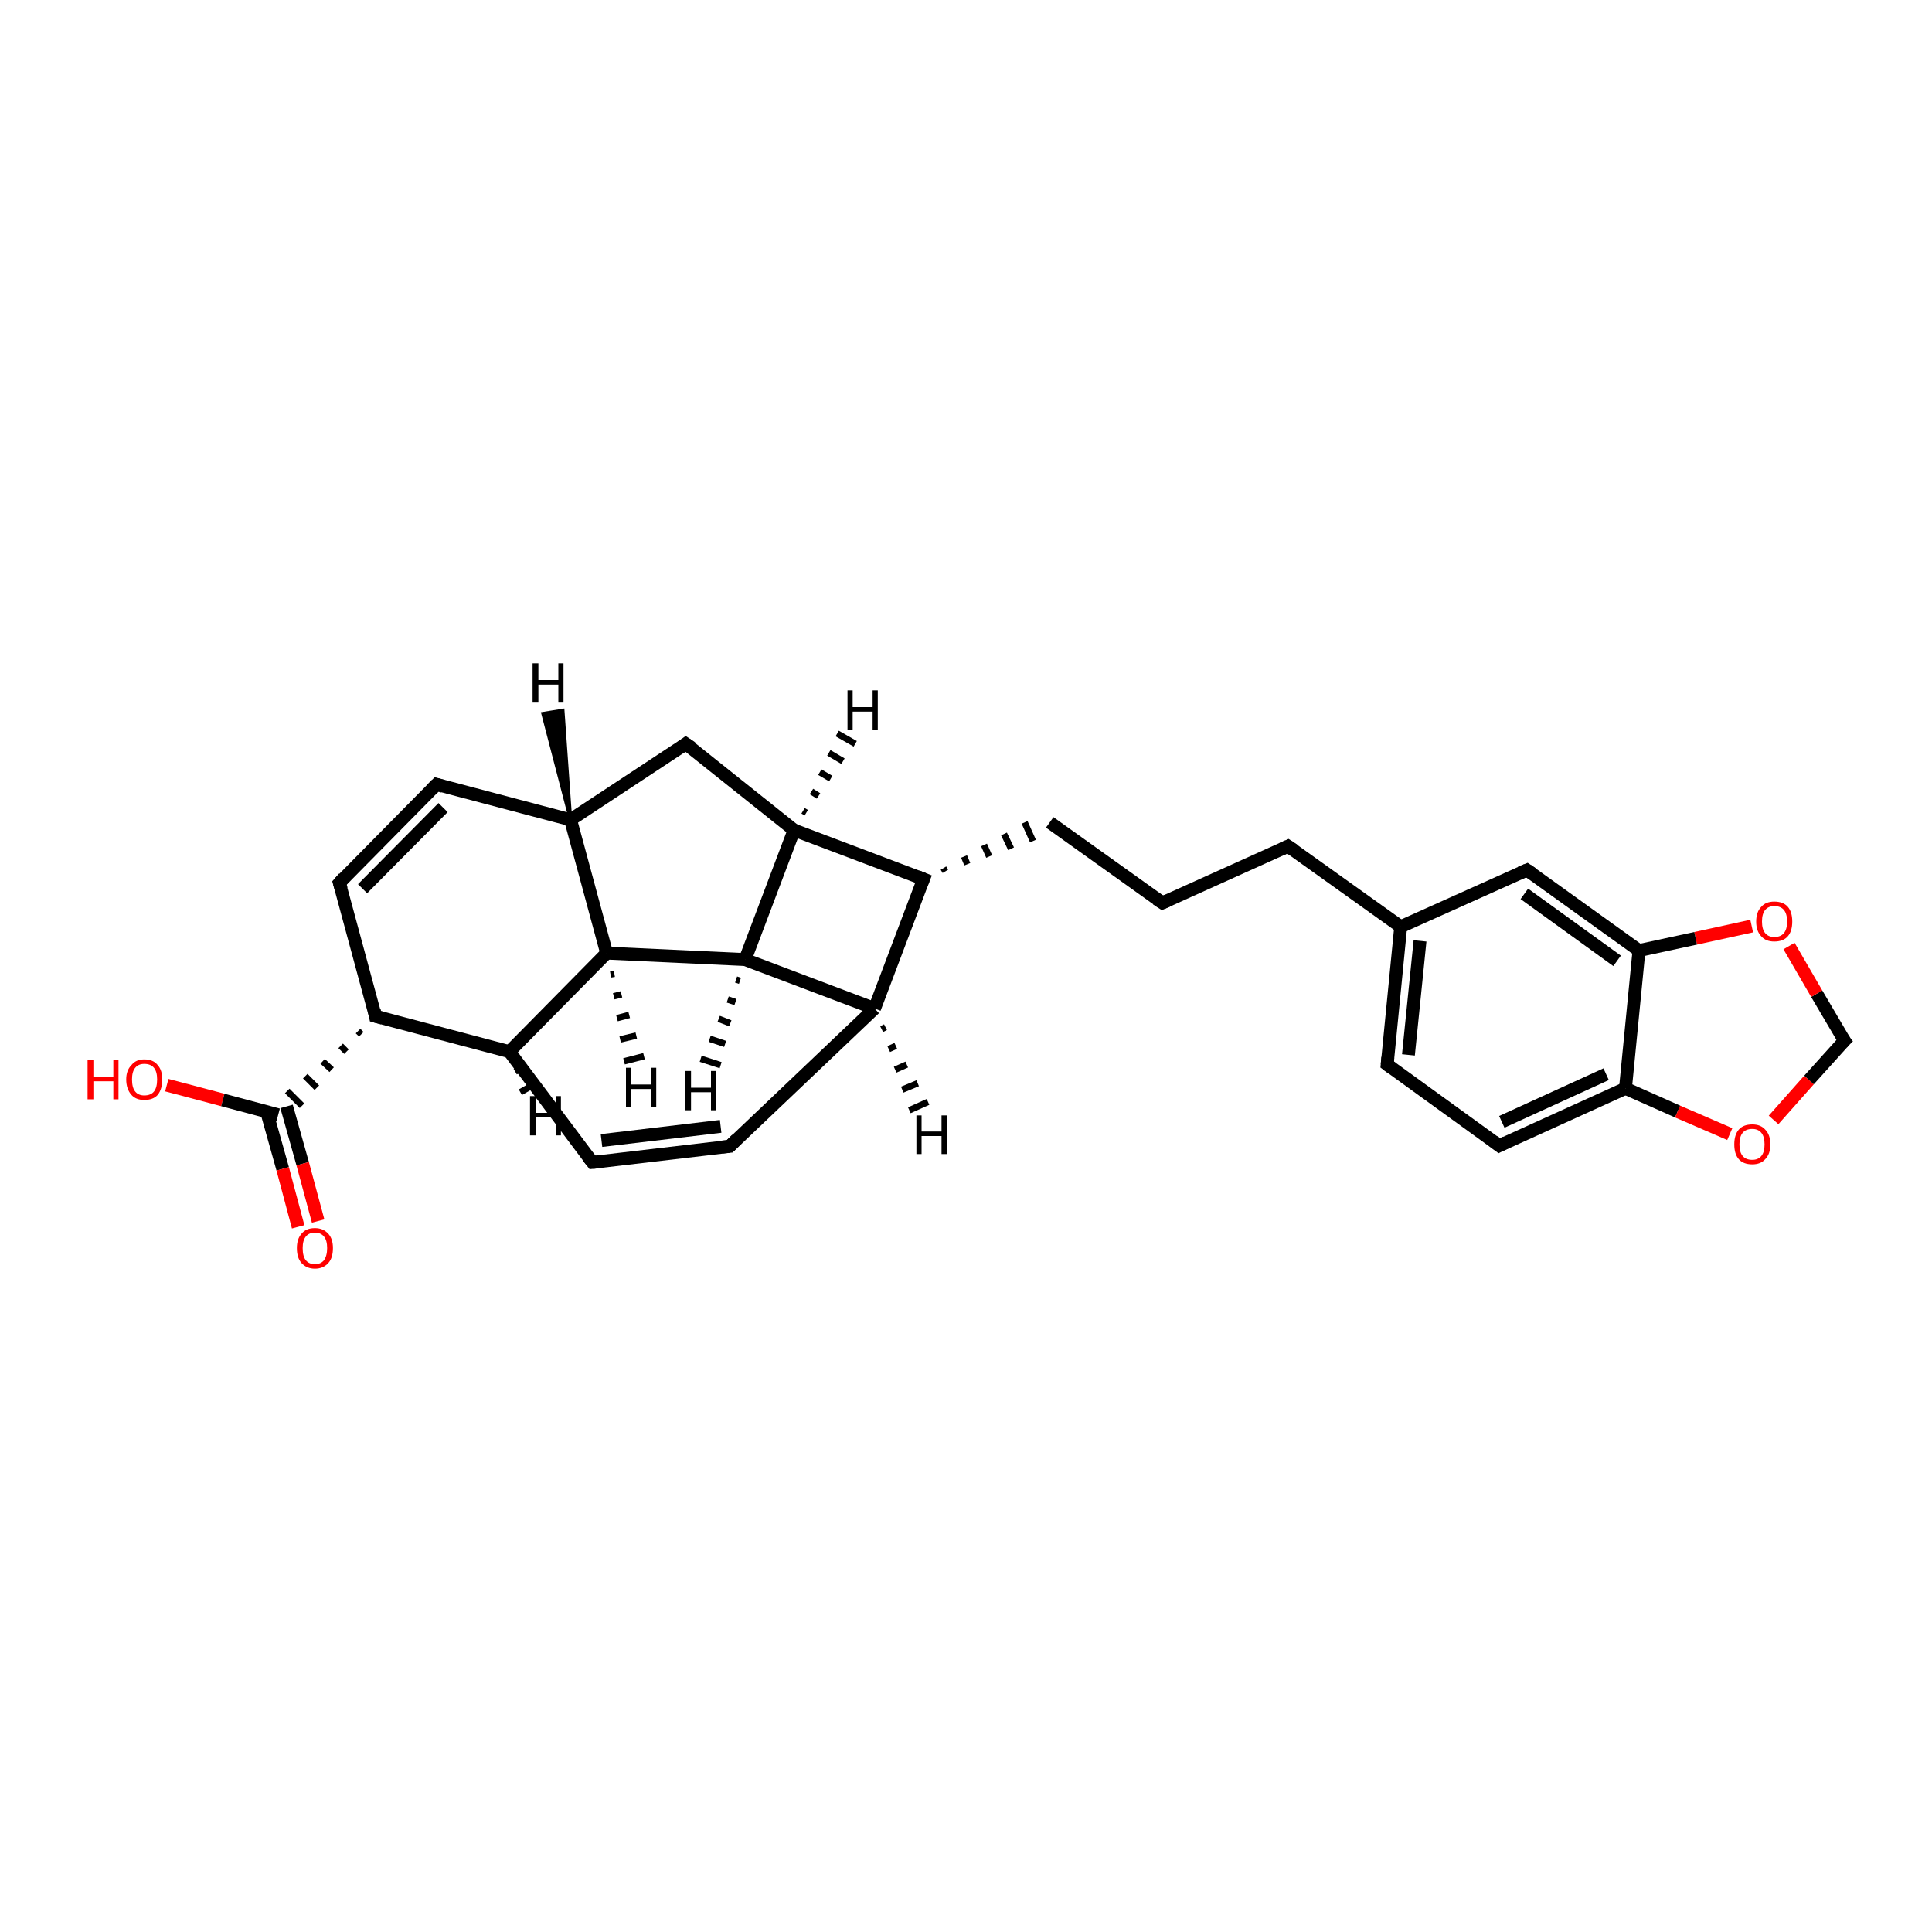 <?xml version='1.0' encoding='iso-8859-1'?>
<svg version='1.1' baseProfile='full'
              xmlns='http://www.w3.org/2000/svg'
                      xmlns:rdkit='http://www.rdkit.org/xml'
                      xmlns:xlink='http://www.w3.org/1999/xlink'
                  xml:space='preserve'
width='300px' height='300px' viewBox='0 0 300 300'>
<!-- END OF HEADER -->
<rect style='opacity:1.0;fill:#FFFFFF;stroke:none' width='300.0' height='300.0' x='0.0' y='0.0'> </rect>
<path class='bond-0 atom-0 atom-1' d='M 25.9,168.5 L 34.6,170.8' style='fill:none;fill-rule:evenodd;stroke:#FF0000;stroke-width:2.0px;stroke-linecap:butt;stroke-linejoin:miter;stroke-opacity:1' />
<path class='bond-0 atom-0 atom-1' d='M 34.6,170.8 L 43.2,173.1' style='fill:none;fill-rule:evenodd;stroke:#000000;stroke-width:2.0px;stroke-linecap:butt;stroke-linejoin:miter;stroke-opacity:1' />
<path class='bond-1 atom-1 atom-2' d='M 41.4,172.6 L 43.9,181.5' style='fill:none;fill-rule:evenodd;stroke:#000000;stroke-width:2.0px;stroke-linecap:butt;stroke-linejoin:miter;stroke-opacity:1' />
<path class='bond-1 atom-1 atom-2' d='M 43.9,181.5 L 46.3,190.5' style='fill:none;fill-rule:evenodd;stroke:#FF0000;stroke-width:2.0px;stroke-linecap:butt;stroke-linejoin:miter;stroke-opacity:1' />
<path class='bond-1 atom-1 atom-2' d='M 44.5,171.8 L 47.0,180.7' style='fill:none;fill-rule:evenodd;stroke:#000000;stroke-width:2.0px;stroke-linecap:butt;stroke-linejoin:miter;stroke-opacity:1' />
<path class='bond-1 atom-1 atom-2' d='M 47.0,180.7 L 49.4,189.6' style='fill:none;fill-rule:evenodd;stroke:#FF0000;stroke-width:2.0px;stroke-linecap:butt;stroke-linejoin:miter;stroke-opacity:1' />
<path class='bond-2 atom-3 atom-1' d='M 55.6,160.1 L 56.1,160.6' style='fill:none;fill-rule:evenodd;stroke:#000000;stroke-width:1.0px;stroke-linecap:butt;stroke-linejoin:miter;stroke-opacity:1' />
<path class='bond-2 atom-3 atom-1' d='M 52.9,162.4 L 53.8,163.3' style='fill:none;fill-rule:evenodd;stroke:#000000;stroke-width:1.0px;stroke-linecap:butt;stroke-linejoin:miter;stroke-opacity:1' />
<path class='bond-2 atom-3 atom-1' d='M 50.1,164.8 L 51.5,166.1' style='fill:none;fill-rule:evenodd;stroke:#000000;stroke-width:1.0px;stroke-linecap:butt;stroke-linejoin:miter;stroke-opacity:1' />
<path class='bond-2 atom-3 atom-1' d='M 47.4,167.1 L 49.2,168.9' style='fill:none;fill-rule:evenodd;stroke:#000000;stroke-width:1.0px;stroke-linecap:butt;stroke-linejoin:miter;stroke-opacity:1' />
<path class='bond-2 atom-3 atom-1' d='M 44.6,169.4 L 46.9,171.7' style='fill:none;fill-rule:evenodd;stroke:#000000;stroke-width:1.0px;stroke-linecap:butt;stroke-linejoin:miter;stroke-opacity:1' />
<path class='bond-3 atom-3 atom-4' d='M 58.3,157.8 L 52.7,137.1' style='fill:none;fill-rule:evenodd;stroke:#000000;stroke-width:2.0px;stroke-linecap:butt;stroke-linejoin:miter;stroke-opacity:1' />
<path class='bond-4 atom-4 atom-5' d='M 52.7,137.1 L 67.8,121.8' style='fill:none;fill-rule:evenodd;stroke:#000000;stroke-width:2.0px;stroke-linecap:butt;stroke-linejoin:miter;stroke-opacity:1' />
<path class='bond-4 atom-4 atom-5' d='M 56.3,138.0 L 68.8,125.4' style='fill:none;fill-rule:evenodd;stroke:#000000;stroke-width:2.0px;stroke-linecap:butt;stroke-linejoin:miter;stroke-opacity:1' />
<path class='bond-5 atom-5 atom-6' d='M 67.8,121.8 L 88.6,127.3' style='fill:none;fill-rule:evenodd;stroke:#000000;stroke-width:2.0px;stroke-linecap:butt;stroke-linejoin:miter;stroke-opacity:1' />
<path class='bond-6 atom-6 atom-7' d='M 88.6,127.3 L 106.5,115.5' style='fill:none;fill-rule:evenodd;stroke:#000000;stroke-width:2.0px;stroke-linecap:butt;stroke-linejoin:miter;stroke-opacity:1' />
<path class='bond-7 atom-7 atom-8' d='M 106.5,115.5 L 123.3,128.9' style='fill:none;fill-rule:evenodd;stroke:#000000;stroke-width:2.0px;stroke-linecap:butt;stroke-linejoin:miter;stroke-opacity:1' />
<path class='bond-8 atom-8 atom-9' d='M 123.3,128.9 L 143.4,136.5' style='fill:none;fill-rule:evenodd;stroke:#000000;stroke-width:2.0px;stroke-linecap:butt;stroke-linejoin:miter;stroke-opacity:1' />
<path class='bond-9 atom-9 atom-10' d='M 146.8,135.3 L 146.5,134.8' style='fill:none;fill-rule:evenodd;stroke:#000000;stroke-width:1.0px;stroke-linecap:butt;stroke-linejoin:miter;stroke-opacity:1' />
<path class='bond-9 atom-9 atom-10' d='M 150.2,134.2 L 149.7,133.0' style='fill:none;fill-rule:evenodd;stroke:#000000;stroke-width:1.0px;stroke-linecap:butt;stroke-linejoin:miter;stroke-opacity:1' />
<path class='bond-9 atom-9 atom-10' d='M 153.6,133.0 L 152.8,131.2' style='fill:none;fill-rule:evenodd;stroke:#000000;stroke-width:1.0px;stroke-linecap:butt;stroke-linejoin:miter;stroke-opacity:1' />
<path class='bond-9 atom-9 atom-10' d='M 157.0,131.8 L 155.9,129.5' style='fill:none;fill-rule:evenodd;stroke:#000000;stroke-width:1.0px;stroke-linecap:butt;stroke-linejoin:miter;stroke-opacity:1' />
<path class='bond-9 atom-9 atom-10' d='M 160.4,130.6 L 159.1,127.7' style='fill:none;fill-rule:evenodd;stroke:#000000;stroke-width:1.0px;stroke-linecap:butt;stroke-linejoin:miter;stroke-opacity:1' />
<path class='bond-10 atom-10 atom-11' d='M 163.0,127.7 L 180.5,140.2' style='fill:none;fill-rule:evenodd;stroke:#000000;stroke-width:2.0px;stroke-linecap:butt;stroke-linejoin:miter;stroke-opacity:1' />
<path class='bond-11 atom-11 atom-12' d='M 180.5,140.2 L 200.0,131.4' style='fill:none;fill-rule:evenodd;stroke:#000000;stroke-width:2.0px;stroke-linecap:butt;stroke-linejoin:miter;stroke-opacity:1' />
<path class='bond-12 atom-12 atom-13' d='M 200.0,131.4 L 217.5,143.9' style='fill:none;fill-rule:evenodd;stroke:#000000;stroke-width:2.0px;stroke-linecap:butt;stroke-linejoin:miter;stroke-opacity:1' />
<path class='bond-13 atom-13 atom-14' d='M 217.5,143.9 L 215.4,165.3' style='fill:none;fill-rule:evenodd;stroke:#000000;stroke-width:2.0px;stroke-linecap:butt;stroke-linejoin:miter;stroke-opacity:1' />
<path class='bond-13 atom-13 atom-14' d='M 220.5,146.1 L 218.7,163.8' style='fill:none;fill-rule:evenodd;stroke:#000000;stroke-width:2.0px;stroke-linecap:butt;stroke-linejoin:miter;stroke-opacity:1' />
<path class='bond-14 atom-14 atom-15' d='M 215.4,165.3 L 232.8,177.9' style='fill:none;fill-rule:evenodd;stroke:#000000;stroke-width:2.0px;stroke-linecap:butt;stroke-linejoin:miter;stroke-opacity:1' />
<path class='bond-15 atom-15 atom-16' d='M 232.8,177.9 L 252.4,169.0' style='fill:none;fill-rule:evenodd;stroke:#000000;stroke-width:2.0px;stroke-linecap:butt;stroke-linejoin:miter;stroke-opacity:1' />
<path class='bond-15 atom-15 atom-16' d='M 233.2,174.2 L 249.4,166.8' style='fill:none;fill-rule:evenodd;stroke:#000000;stroke-width:2.0px;stroke-linecap:butt;stroke-linejoin:miter;stroke-opacity:1' />
<path class='bond-16 atom-16 atom-17' d='M 252.4,169.0 L 260.5,172.6' style='fill:none;fill-rule:evenodd;stroke:#000000;stroke-width:2.0px;stroke-linecap:butt;stroke-linejoin:miter;stroke-opacity:1' />
<path class='bond-16 atom-16 atom-17' d='M 260.5,172.6 L 268.6,176.1' style='fill:none;fill-rule:evenodd;stroke:#FF0000;stroke-width:2.0px;stroke-linecap:butt;stroke-linejoin:miter;stroke-opacity:1' />
<path class='bond-17 atom-17 atom-18' d='M 275.4,173.9 L 280.9,167.7' style='fill:none;fill-rule:evenodd;stroke:#FF0000;stroke-width:2.0px;stroke-linecap:butt;stroke-linejoin:miter;stroke-opacity:1' />
<path class='bond-17 atom-17 atom-18' d='M 280.9,167.7 L 286.4,161.6' style='fill:none;fill-rule:evenodd;stroke:#000000;stroke-width:2.0px;stroke-linecap:butt;stroke-linejoin:miter;stroke-opacity:1' />
<path class='bond-18 atom-18 atom-19' d='M 286.4,161.6 L 282.1,154.3' style='fill:none;fill-rule:evenodd;stroke:#000000;stroke-width:2.0px;stroke-linecap:butt;stroke-linejoin:miter;stroke-opacity:1' />
<path class='bond-18 atom-18 atom-19' d='M 282.1,154.3 L 277.8,146.9' style='fill:none;fill-rule:evenodd;stroke:#FF0000;stroke-width:2.0px;stroke-linecap:butt;stroke-linejoin:miter;stroke-opacity:1' />
<path class='bond-19 atom-19 atom-20' d='M 272.0,143.8 L 263.3,145.7' style='fill:none;fill-rule:evenodd;stroke:#FF0000;stroke-width:2.0px;stroke-linecap:butt;stroke-linejoin:miter;stroke-opacity:1' />
<path class='bond-19 atom-19 atom-20' d='M 263.3,145.7 L 254.5,147.6' style='fill:none;fill-rule:evenodd;stroke:#000000;stroke-width:2.0px;stroke-linecap:butt;stroke-linejoin:miter;stroke-opacity:1' />
<path class='bond-20 atom-20 atom-21' d='M 254.5,147.6 L 237.1,135.1' style='fill:none;fill-rule:evenodd;stroke:#000000;stroke-width:2.0px;stroke-linecap:butt;stroke-linejoin:miter;stroke-opacity:1' />
<path class='bond-20 atom-20 atom-21' d='M 251.1,149.2 L 236.7,138.8' style='fill:none;fill-rule:evenodd;stroke:#000000;stroke-width:2.0px;stroke-linecap:butt;stroke-linejoin:miter;stroke-opacity:1' />
<path class='bond-21 atom-9 atom-22' d='M 143.4,136.5 L 135.8,156.6' style='fill:none;fill-rule:evenodd;stroke:#000000;stroke-width:2.0px;stroke-linecap:butt;stroke-linejoin:miter;stroke-opacity:1' />
<path class='bond-22 atom-22 atom-23' d='M 135.8,156.6 L 113.3,178.0' style='fill:none;fill-rule:evenodd;stroke:#000000;stroke-width:2.0px;stroke-linecap:butt;stroke-linejoin:miter;stroke-opacity:1' />
<path class='bond-23 atom-23 atom-24' d='M 113.3,178.0 L 92.0,180.5' style='fill:none;fill-rule:evenodd;stroke:#000000;stroke-width:2.0px;stroke-linecap:butt;stroke-linejoin:miter;stroke-opacity:1' />
<path class='bond-23 atom-23 atom-24' d='M 111.9,174.9 L 93.4,177.1' style='fill:none;fill-rule:evenodd;stroke:#000000;stroke-width:2.0px;stroke-linecap:butt;stroke-linejoin:miter;stroke-opacity:1' />
<path class='bond-24 atom-24 atom-25' d='M 92.0,180.5 L 79.1,163.3' style='fill:none;fill-rule:evenodd;stroke:#000000;stroke-width:2.0px;stroke-linecap:butt;stroke-linejoin:miter;stroke-opacity:1' />
<path class='bond-25 atom-25 atom-26' d='M 79.1,163.3 L 94.2,148.0' style='fill:none;fill-rule:evenodd;stroke:#000000;stroke-width:2.0px;stroke-linecap:butt;stroke-linejoin:miter;stroke-opacity:1' />
<path class='bond-26 atom-26 atom-27' d='M 94.2,148.0 L 115.7,149.0' style='fill:none;fill-rule:evenodd;stroke:#000000;stroke-width:2.0px;stroke-linecap:butt;stroke-linejoin:miter;stroke-opacity:1' />
<path class='bond-27 atom-25 atom-3' d='M 79.1,163.3 L 58.3,157.8' style='fill:none;fill-rule:evenodd;stroke:#000000;stroke-width:2.0px;stroke-linecap:butt;stroke-linejoin:miter;stroke-opacity:1' />
<path class='bond-28 atom-26 atom-6' d='M 94.2,148.0 L 88.6,127.3' style='fill:none;fill-rule:evenodd;stroke:#000000;stroke-width:2.0px;stroke-linecap:butt;stroke-linejoin:miter;stroke-opacity:1' />
<path class='bond-29 atom-27 atom-8' d='M 115.7,149.0 L 123.3,128.9' style='fill:none;fill-rule:evenodd;stroke:#000000;stroke-width:2.0px;stroke-linecap:butt;stroke-linejoin:miter;stroke-opacity:1' />
<path class='bond-30 atom-21 atom-13' d='M 237.1,135.1 L 217.5,143.9' style='fill:none;fill-rule:evenodd;stroke:#000000;stroke-width:2.0px;stroke-linecap:butt;stroke-linejoin:miter;stroke-opacity:1' />
<path class='bond-31 atom-27 atom-22' d='M 115.7,149.0 L 135.8,156.6' style='fill:none;fill-rule:evenodd;stroke:#000000;stroke-width:2.0px;stroke-linecap:butt;stroke-linejoin:miter;stroke-opacity:1' />
<path class='bond-32 atom-20 atom-16' d='M 254.5,147.6 L 252.4,169.0' style='fill:none;fill-rule:evenodd;stroke:#000000;stroke-width:2.0px;stroke-linecap:butt;stroke-linejoin:miter;stroke-opacity:1' />
<path class='bond-33 atom-6 atom-28' d='M 88.6,127.3 L 84.3,110.8 L 87.4,110.3 Z' style='fill:#000000;fill-rule:evenodd;fill-opacity:1;stroke:#000000;stroke-width:0.5px;stroke-linecap:butt;stroke-linejoin:miter;stroke-opacity:1;' />
<path class='bond-34 atom-8 atom-29' d='M 124.7,125.9 L 125.2,126.2' style='fill:none;fill-rule:evenodd;stroke:#000000;stroke-width:1.0px;stroke-linecap:butt;stroke-linejoin:miter;stroke-opacity:1' />
<path class='bond-34 atom-8 atom-29' d='M 126.0,122.9 L 127.1,123.6' style='fill:none;fill-rule:evenodd;stroke:#000000;stroke-width:1.0px;stroke-linecap:butt;stroke-linejoin:miter;stroke-opacity:1' />
<path class='bond-34 atom-8 atom-29' d='M 127.3,119.9 L 129.0,120.9' style='fill:none;fill-rule:evenodd;stroke:#000000;stroke-width:1.0px;stroke-linecap:butt;stroke-linejoin:miter;stroke-opacity:1' />
<path class='bond-34 atom-8 atom-29' d='M 128.7,116.9 L 130.9,118.2' style='fill:none;fill-rule:evenodd;stroke:#000000;stroke-width:1.0px;stroke-linecap:butt;stroke-linejoin:miter;stroke-opacity:1' />
<path class='bond-34 atom-8 atom-29' d='M 130.0,113.9 L 132.8,115.5' style='fill:none;fill-rule:evenodd;stroke:#000000;stroke-width:1.0px;stroke-linecap:butt;stroke-linejoin:miter;stroke-opacity:1' />
<path class='bond-35 atom-22 atom-30' d='M 137.5,159.5 L 136.9,159.8' style='fill:none;fill-rule:evenodd;stroke:#000000;stroke-width:1.0px;stroke-linecap:butt;stroke-linejoin:miter;stroke-opacity:1' />
<path class='bond-35 atom-22 atom-30' d='M 139.1,162.4 L 138.0,162.9' style='fill:none;fill-rule:evenodd;stroke:#000000;stroke-width:1.0px;stroke-linecap:butt;stroke-linejoin:miter;stroke-opacity:1' />
<path class='bond-35 atom-22 atom-30' d='M 140.8,165.3 L 139.0,166.1' style='fill:none;fill-rule:evenodd;stroke:#000000;stroke-width:1.0px;stroke-linecap:butt;stroke-linejoin:miter;stroke-opacity:1' />
<path class='bond-35 atom-22 atom-30' d='M 142.5,168.2 L 140.1,169.2' style='fill:none;fill-rule:evenodd;stroke:#000000;stroke-width:1.0px;stroke-linecap:butt;stroke-linejoin:miter;stroke-opacity:1' />
<path class='bond-35 atom-22 atom-30' d='M 144.1,171.1 L 141.2,172.4' style='fill:none;fill-rule:evenodd;stroke:#000000;stroke-width:1.0px;stroke-linecap:butt;stroke-linejoin:miter;stroke-opacity:1' />
<path class='bond-36 atom-25 atom-31' d='M 81.4,165.6 L 80.0,166.4' style='fill:none;fill-rule:evenodd;stroke:#000000;stroke-width:1.0px;stroke-linecap:butt;stroke-linejoin:miter;stroke-opacity:1' />
<path class='bond-36 atom-25 atom-31' d='M 83.6,168.0 L 80.8,169.6' style='fill:none;fill-rule:evenodd;stroke:#000000;stroke-width:1.0px;stroke-linecap:butt;stroke-linejoin:miter;stroke-opacity:1' />
<path class='bond-37 atom-26 atom-32' d='M 95.4,151.2 L 94.8,151.3' style='fill:none;fill-rule:evenodd;stroke:#000000;stroke-width:1.0px;stroke-linecap:butt;stroke-linejoin:miter;stroke-opacity:1' />
<path class='bond-37 atom-26 atom-32' d='M 96.5,154.4 L 95.3,154.7' style='fill:none;fill-rule:evenodd;stroke:#000000;stroke-width:1.0px;stroke-linecap:butt;stroke-linejoin:miter;stroke-opacity:1' />
<path class='bond-37 atom-26 atom-32' d='M 97.7,157.6 L 95.8,158.1' style='fill:none;fill-rule:evenodd;stroke:#000000;stroke-width:1.0px;stroke-linecap:butt;stroke-linejoin:miter;stroke-opacity:1' />
<path class='bond-37 atom-26 atom-32' d='M 98.8,160.8 L 96.3,161.4' style='fill:none;fill-rule:evenodd;stroke:#000000;stroke-width:1.0px;stroke-linecap:butt;stroke-linejoin:miter;stroke-opacity:1' />
<path class='bond-37 atom-26 atom-32' d='M 100.0,164.0 L 96.9,164.8' style='fill:none;fill-rule:evenodd;stroke:#000000;stroke-width:1.0px;stroke-linecap:butt;stroke-linejoin:miter;stroke-opacity:1' />
<path class='bond-38 atom-27 atom-33' d='M 114.9,152.3 L 114.3,152.1' style='fill:none;fill-rule:evenodd;stroke:#000000;stroke-width:1.0px;stroke-linecap:butt;stroke-linejoin:miter;stroke-opacity:1' />
<path class='bond-38 atom-27 atom-33' d='M 114.2,155.6 L 113.0,155.2' style='fill:none;fill-rule:evenodd;stroke:#000000;stroke-width:1.0px;stroke-linecap:butt;stroke-linejoin:miter;stroke-opacity:1' />
<path class='bond-38 atom-27 atom-33' d='M 113.4,158.9 L 111.6,158.2' style='fill:none;fill-rule:evenodd;stroke:#000000;stroke-width:1.0px;stroke-linecap:butt;stroke-linejoin:miter;stroke-opacity:1' />
<path class='bond-38 atom-27 atom-33' d='M 112.6,162.1 L 110.2,161.3' style='fill:none;fill-rule:evenodd;stroke:#000000;stroke-width:1.0px;stroke-linecap:butt;stroke-linejoin:miter;stroke-opacity:1' />
<path class='bond-38 atom-27 atom-33' d='M 111.9,165.4 L 108.8,164.4' style='fill:none;fill-rule:evenodd;stroke:#000000;stroke-width:1.0px;stroke-linecap:butt;stroke-linejoin:miter;stroke-opacity:1' />
<path d='M 58.1,156.8 L 58.3,157.8 L 59.4,158.1' style='fill:none;stroke:#000000;stroke-width:2.0px;stroke-linecap:butt;stroke-linejoin:miter;stroke-opacity:1;' />
<path d='M 53.0,138.1 L 52.7,137.1 L 53.4,136.3' style='fill:none;stroke:#000000;stroke-width:2.0px;stroke-linecap:butt;stroke-linejoin:miter;stroke-opacity:1;' />
<path d='M 67.0,122.6 L 67.8,121.8 L 68.8,122.1' style='fill:none;stroke:#000000;stroke-width:2.0px;stroke-linecap:butt;stroke-linejoin:miter;stroke-opacity:1;' />
<path d='M 105.7,116.1 L 106.5,115.5 L 107.4,116.1' style='fill:none;stroke:#000000;stroke-width:2.0px;stroke-linecap:butt;stroke-linejoin:miter;stroke-opacity:1;' />
<path d='M 142.4,136.1 L 143.4,136.5 L 143.0,137.5' style='fill:none;stroke:#000000;stroke-width:2.0px;stroke-linecap:butt;stroke-linejoin:miter;stroke-opacity:1;' />
<path d='M 179.6,139.6 L 180.5,140.2 L 181.4,139.8' style='fill:none;stroke:#000000;stroke-width:2.0px;stroke-linecap:butt;stroke-linejoin:miter;stroke-opacity:1;' />
<path d='M 199.1,131.8 L 200.0,131.4 L 200.9,132.0' style='fill:none;stroke:#000000;stroke-width:2.0px;stroke-linecap:butt;stroke-linejoin:miter;stroke-opacity:1;' />
<path d='M 215.5,164.2 L 215.4,165.3 L 216.2,165.9' style='fill:none;stroke:#000000;stroke-width:2.0px;stroke-linecap:butt;stroke-linejoin:miter;stroke-opacity:1;' />
<path d='M 231.9,177.2 L 232.8,177.9 L 233.8,177.4' style='fill:none;stroke:#000000;stroke-width:2.0px;stroke-linecap:butt;stroke-linejoin:miter;stroke-opacity:1;' />
<path d='M 286.1,161.9 L 286.4,161.6 L 286.1,161.2' style='fill:none;stroke:#000000;stroke-width:2.0px;stroke-linecap:butt;stroke-linejoin:miter;stroke-opacity:1;' />
<path d='M 238.0,135.7 L 237.1,135.1 L 236.1,135.5' style='fill:none;stroke:#000000;stroke-width:2.0px;stroke-linecap:butt;stroke-linejoin:miter;stroke-opacity:1;' />
<path d='M 114.4,176.9 L 113.3,178.0 L 112.2,178.1' style='fill:none;stroke:#000000;stroke-width:2.0px;stroke-linecap:butt;stroke-linejoin:miter;stroke-opacity:1;' />
<path d='M 93.0,180.4 L 92.0,180.5 L 91.3,179.6' style='fill:none;stroke:#000000;stroke-width:2.0px;stroke-linecap:butt;stroke-linejoin:miter;stroke-opacity:1;' />
<path class='atom-0' d='M 13.6 164.6
L 14.5 164.6
L 14.5 167.2
L 17.6 167.2
L 17.6 164.6
L 18.4 164.6
L 18.4 170.7
L 17.6 170.7
L 17.6 167.9
L 14.5 167.9
L 14.5 170.7
L 13.6 170.7
L 13.6 164.6
' fill='#FF0000'/>
<path class='atom-0' d='M 19.6 167.6
Q 19.6 166.2, 20.4 165.4
Q 21.1 164.5, 22.4 164.5
Q 23.8 164.5, 24.5 165.4
Q 25.2 166.2, 25.2 167.6
Q 25.2 169.1, 24.5 170.0
Q 23.8 170.8, 22.4 170.8
Q 21.1 170.8, 20.4 170.0
Q 19.6 169.1, 19.6 167.6
M 22.4 170.1
Q 23.4 170.1, 23.9 169.5
Q 24.4 168.9, 24.4 167.6
Q 24.4 166.4, 23.9 165.8
Q 23.4 165.2, 22.4 165.2
Q 21.5 165.2, 21.0 165.8
Q 20.5 166.4, 20.5 167.6
Q 20.5 168.9, 21.0 169.5
Q 21.5 170.1, 22.4 170.1
' fill='#FF0000'/>
<path class='atom-2' d='M 46.1 193.8
Q 46.1 192.4, 46.8 191.6
Q 47.5 190.7, 48.9 190.7
Q 50.2 190.7, 51.0 191.6
Q 51.7 192.4, 51.7 193.8
Q 51.7 195.3, 51.0 196.1
Q 50.2 197.0, 48.9 197.0
Q 47.6 197.0, 46.8 196.1
Q 46.1 195.3, 46.1 193.8
M 48.9 196.3
Q 49.8 196.3, 50.3 195.7
Q 50.8 195.0, 50.8 193.8
Q 50.8 192.6, 50.3 192.0
Q 49.8 191.4, 48.9 191.4
Q 48.0 191.4, 47.5 192.0
Q 47.0 192.6, 47.0 193.8
Q 47.0 195.1, 47.5 195.7
Q 48.0 196.3, 48.9 196.3
' fill='#FF0000'/>
<path class='atom-17' d='M 269.3 177.7
Q 269.3 176.2, 270.0 175.4
Q 270.7 174.6, 272.1 174.6
Q 273.4 174.6, 274.1 175.4
Q 274.9 176.2, 274.9 177.7
Q 274.9 179.2, 274.1 180.0
Q 273.4 180.8, 272.1 180.8
Q 270.7 180.8, 270.0 180.0
Q 269.3 179.2, 269.3 177.7
M 272.1 180.1
Q 273.0 180.1, 273.5 179.5
Q 274.0 178.9, 274.0 177.7
Q 274.0 176.5, 273.5 175.9
Q 273.0 175.3, 272.1 175.3
Q 271.1 175.3, 270.6 175.9
Q 270.1 176.5, 270.1 177.7
Q 270.1 178.9, 270.6 179.5
Q 271.1 180.1, 272.1 180.1
' fill='#FF0000'/>
<path class='atom-19' d='M 272.7 143.1
Q 272.7 141.6, 273.5 140.8
Q 274.2 140.0, 275.5 140.0
Q 276.9 140.0, 277.6 140.8
Q 278.3 141.6, 278.3 143.1
Q 278.3 144.6, 277.6 145.4
Q 276.9 146.2, 275.5 146.2
Q 274.2 146.2, 273.5 145.4
Q 272.7 144.6, 272.7 143.1
M 275.5 145.5
Q 276.5 145.5, 277.0 144.9
Q 277.5 144.3, 277.5 143.1
Q 277.5 141.9, 277.0 141.3
Q 276.5 140.7, 275.5 140.7
Q 274.6 140.7, 274.1 141.3
Q 273.6 141.9, 273.6 143.1
Q 273.6 144.3, 274.1 144.9
Q 274.6 145.5, 275.5 145.5
' fill='#FF0000'/>
<path class='atom-28' d='M 82.7 103.0
L 83.6 103.0
L 83.6 105.6
L 86.7 105.6
L 86.7 103.0
L 87.5 103.0
L 87.5 109.1
L 86.7 109.1
L 86.7 106.3
L 83.6 106.3
L 83.6 109.1
L 82.7 109.1
L 82.7 103.0
' fill='#000000'/>
<path class='atom-29' d='M 131.6 107.2
L 132.4 107.2
L 132.4 109.8
L 135.5 109.8
L 135.5 107.2
L 136.3 107.2
L 136.3 113.3
L 135.5 113.3
L 135.5 110.5
L 132.4 110.5
L 132.4 113.3
L 131.6 113.3
L 131.6 107.2
' fill='#000000'/>
<path class='atom-30' d='M 142.3 173.2
L 143.1 173.2
L 143.1 175.7
L 146.2 175.7
L 146.2 173.2
L 147.0 173.2
L 147.0 179.2
L 146.2 179.2
L 146.2 176.4
L 143.1 176.4
L 143.1 179.2
L 142.3 179.2
L 142.3 173.2
' fill='#000000'/>
<path class='atom-31' d='M 82.3 170.2
L 83.2 170.2
L 83.2 172.8
L 86.3 172.8
L 86.3 170.2
L 87.1 170.2
L 87.1 176.3
L 86.3 176.3
L 86.3 173.5
L 83.2 173.5
L 83.2 176.3
L 82.3 176.3
L 82.3 170.2
' fill='#000000'/>
<path class='atom-32' d='M 97.2 165.8
L 98.0 165.8
L 98.0 168.4
L 101.1 168.4
L 101.1 165.8
L 101.9 165.8
L 101.9 171.9
L 101.1 171.9
L 101.1 169.1
L 98.0 169.1
L 98.0 171.9
L 97.2 171.9
L 97.2 165.8
' fill='#000000'/>
<path class='atom-33' d='M 106.4 166.3
L 107.3 166.3
L 107.3 168.9
L 110.4 168.9
L 110.4 166.3
L 111.2 166.3
L 111.2 172.4
L 110.4 172.4
L 110.4 169.6
L 107.3 169.6
L 107.3 172.4
L 106.4 172.4
L 106.4 166.3
' fill='#000000'/>
</svg>
